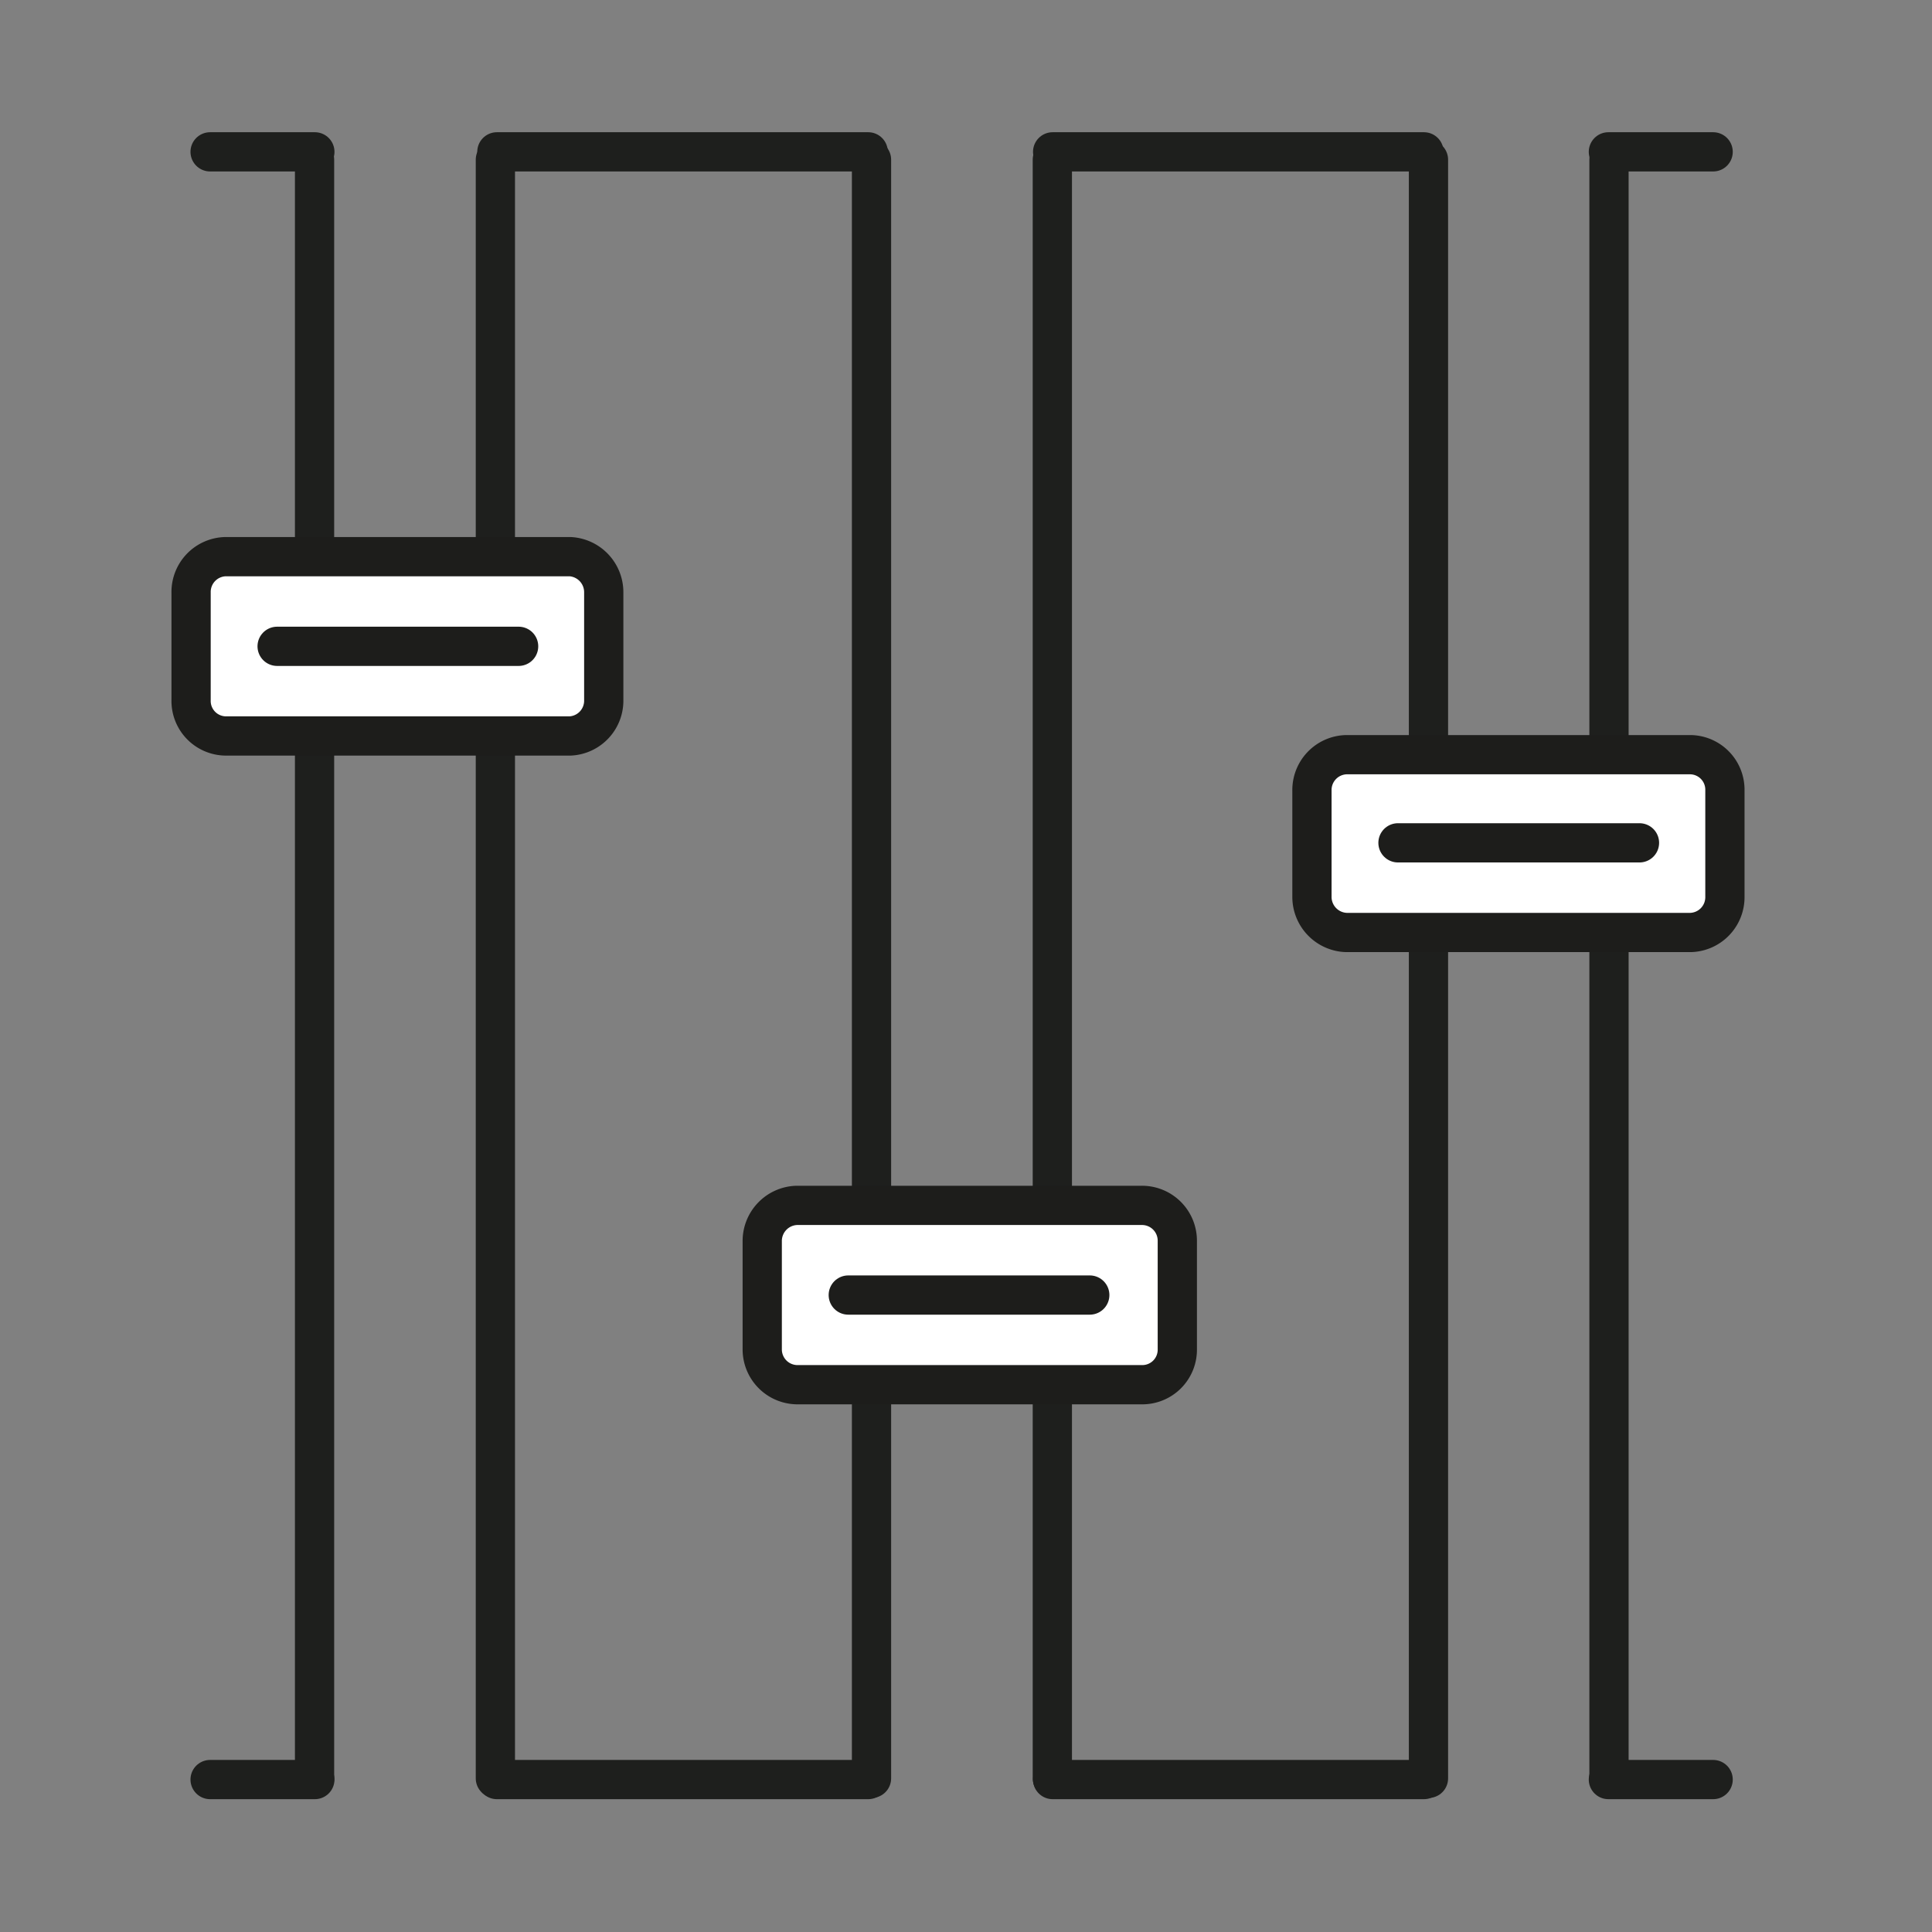 <svg id="Layer_1" data-name="Layer 1" xmlns="http://www.w3.org/2000/svg" viewBox="0 0 64 64"><rect x="0" y="0" width="64" height="64" fill="#808080" stroke="none"/><defs><style>.cls-1,.cls-3{fill:none;}.cls-1{stroke:#1e1f1d;}.cls-1,.cls-2,.cls-3{stroke-linecap:round;stroke-linejoin:round;stroke-width:1.3px;}.cls-2{fill:#fff;}.cls-2,.cls-3{stroke:#1d1d1b;}</style></defs><title>8425_Smart Messaging_icon_</title><line class="cls-1" x1="53.3" y1="58.91" x2="53.3" y2="5.29"/><line class="cls-1" x1="47.32" y1="58.91" x2="47.32" y2="5.29"/><line class="cls-1" x1="34.86" y1="5.29" x2="34.86" y2="58.91"/><line class="cls-1" x1="28.87" y1="58.91" x2="28.87" y2="5.29"/><line class="cls-1" x1="16.41" y1="5.29" x2="16.41" y2="58.91"/><line class="cls-1" x1="10.42" y1="58.91" x2="10.42" y2="5.29"/><path class="cls-2" d="M56,25H44.6a1.17,1.17,0,0,0-1.14,1.19V29.7a1.18,1.18,0,0,0,1.14,1.19H56a1.17,1.17,0,0,0,1.14-1.19V26.14A1.16,1.16,0,0,0,56,25Z"/><line class="cls-3" x1="46.31" y1="27.92" x2="54.31" y2="27.92"/><path class="cls-2" d="M37.81,39.93H26.39a1.18,1.18,0,0,0-1.14,1.19v3.57a1.17,1.17,0,0,0,1.14,1.18H37.81A1.16,1.16,0,0,0,39,44.69V41.12A1.17,1.17,0,0,0,37.81,39.93Z"/><line class="cls-3" x1="28.1" y1="42.9" x2="36.1" y2="42.9"/><path class="cls-2" d="M18.89,18.44H7.47a1.17,1.17,0,0,0-1.14,1.19v3.56a1.16,1.16,0,0,0,1.14,1.19H18.89A1.17,1.17,0,0,0,20,23.19V19.63A1.18,1.18,0,0,0,18.89,18.44Z"/><line class="cls-3" x1="9.18" y1="21.41" x2="17.18" y2="21.41"/><line class="cls-1" x1="53.28" y1="5.03" x2="56.75" y2="5.03"/><line class="cls-1" x1="6.96" y1="5.03" x2="10.43" y2="5.03"/><line class="cls-1" x1="34.87" y1="5.03" x2="47.17" y2="5.03"/><line class="cls-1" x1="16.46" y1="5.03" x2="28.76" y2="5.03"/><line class="cls-1" x1="53.28" y1="58.95" x2="56.75" y2="58.95"/><line class="cls-1" x1="6.96" y1="58.95" x2="10.43" y2="58.95"/><line class="cls-1" x1="34.87" y1="58.95" x2="47.17" y2="58.95"/><line class="cls-1" x1="16.46" y1="58.95" x2="28.76" y2="58.95"/></svg>